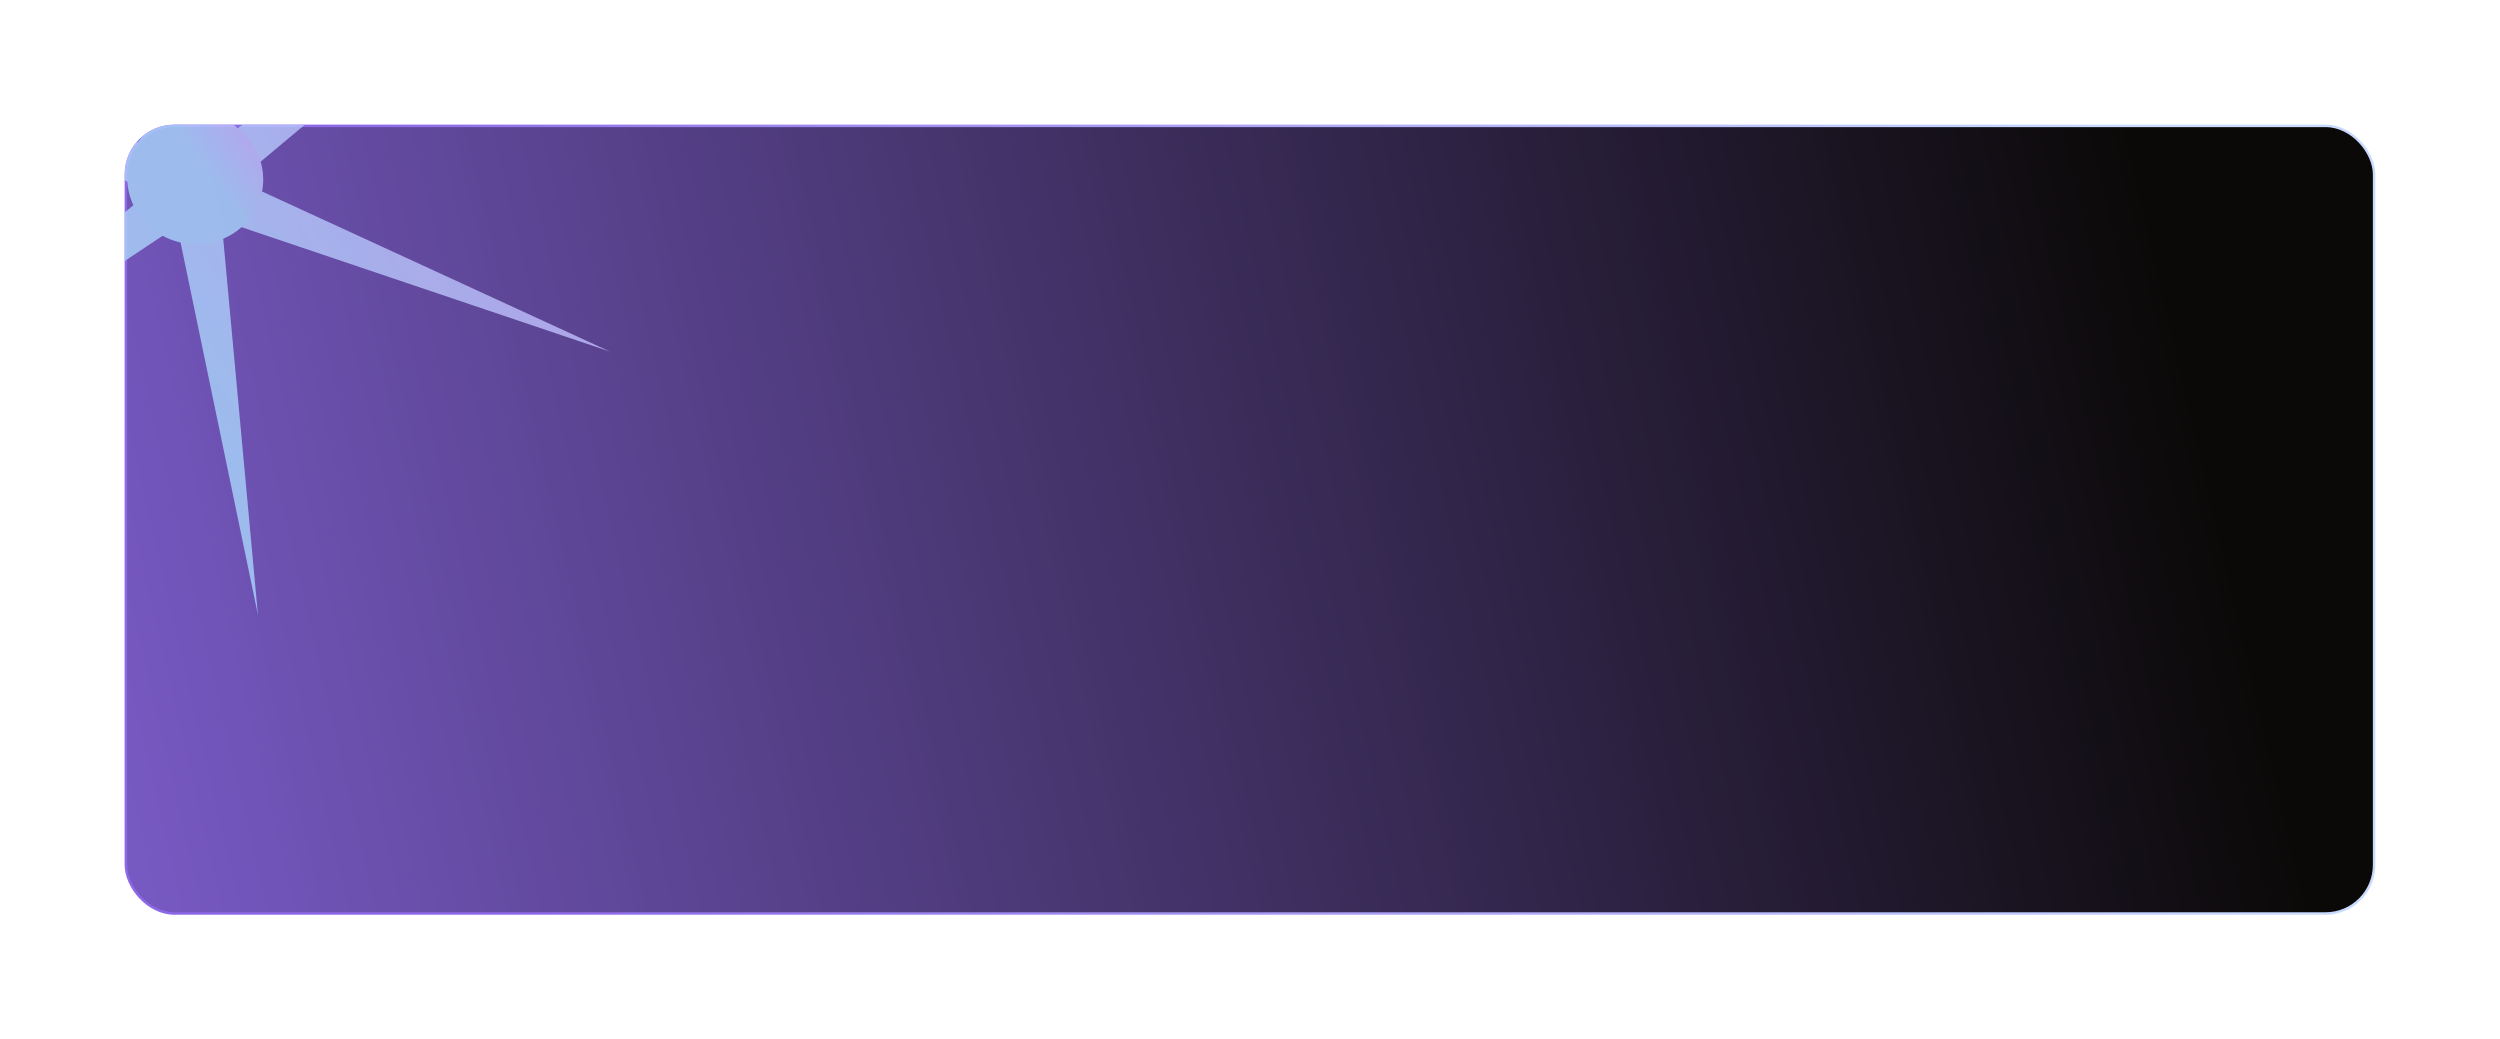 <?xml version="1.0" encoding="UTF-8"?> <svg xmlns="http://www.w3.org/2000/svg" width="1003" height="417" viewBox="0 0 1003 417" fill="none"> <g filter="url(#filter0_d_2859_1738)"> <g clip-path="url(#clip0_2859_1738)"> <rect x="50.5" y="49.5" width="902" height="316" rx="19.5" fill="url(#paint0_linear_2859_1738)" stroke="url(#paint1_linear_2859_1738)"></rect> <g opacity="0.8" filter="url(#filter1_f_2859_1738)"> <path d="M52.003 -98.355L84.418 57.647L219.031 -31.949L95.547 71.413L244.774 140.083L88.876 87.444L103.49 245.71L71.076 89.708L-63.537 179.304L59.946 75.942L-89.28 7.271L66.617 59.911L52.003 -98.355Z" fill="url(#paint2_linear_2859_1738)"></path> <ellipse rx="27.218" ry="26.385" transform="matrix(0.992 -0.126 0.148 0.989 78.314 70.652)" fill="url(#paint3_linear_2859_1738)"></ellipse> </g> </g> </g> <defs> <filter id="filter0_d_2859_1738" x="0" y="0" width="1003" height="417" filterUnits="userSpaceOnUse" color-interpolation-filters="sRGB"> <feFlood flood-opacity="0" result="BackgroundImageFix"></feFlood> <feColorMatrix in="SourceAlpha" type="matrix" values="0 0 0 0 0 0 0 0 0 0 0 0 0 0 0 0 0 0 127 0" result="hardAlpha"></feColorMatrix> <feOffset dy="1"></feOffset> <feGaussianBlur stdDeviation="25"></feGaussianBlur> <feComposite in2="hardAlpha" operator="out"></feComposite> <feColorMatrix type="matrix" values="0 0 0 0 0.75 0 0 0 0 0.684 0 0 0 0 0.954 0 0 0 0.15 0"></feColorMatrix> <feBlend mode="normal" in2="BackgroundImageFix" result="effect1_dropShadow_2859_1738"></feBlend> <feBlend mode="normal" in="SourceGraphic" in2="effect1_dropShadow_2859_1738" result="shape"></feBlend> </filter> <filter id="filter1_f_2859_1738" x="-114.28" y="-123.355" width="384.054" height="394.066" filterUnits="userSpaceOnUse" color-interpolation-filters="sRGB"> <feFlood flood-opacity="0" result="BackgroundImageFix"></feFlood> <feBlend mode="normal" in="SourceGraphic" in2="BackgroundImageFix" result="shape"></feBlend> <feGaussianBlur stdDeviation="12.5" result="effect1_foregroundBlur_2859_1738"></feGaussianBlur> </filter> <linearGradient id="paint0_linear_2859_1738" x1="853.837" y1="49" x2="-135.106" y2="278.301" gradientUnits="userSpaceOnUse"> <stop stop-color="#0B0908"></stop> <stop offset="1" stop-color="#8D69E8"></stop> </linearGradient> <linearGradient id="paint1_linear_2859_1738" x1="853.837" y1="49" x2="168.728" y2="203.203" gradientUnits="userSpaceOnUse"> <stop stop-color="#C8DBFF"></stop> <stop offset="1" stop-color="#8D69E8"></stop> </linearGradient> <linearGradient id="paint2_linear_2859_1738" x1="-33.212" y1="-5.653" x2="114.012" y2="-108.022" gradientUnits="userSpaceOnUse"> <stop stop-color="#A9D6FB"></stop> <stop offset="1" stop-color="#C8B8FF"></stop> </linearGradient> <linearGradient id="paint3_linear_2859_1738" x1="12.35" y1="12.321" x2="36.899" y2="0.051" gradientUnits="userSpaceOnUse"> <stop stop-color="#A9D6FB"></stop> <stop offset="1" stop-color="#C8B8FF"></stop> </linearGradient> <clipPath id="clip0_2859_1738"> <rect x="50" y="49" width="903" height="317" rx="20" fill="white"></rect> </clipPath> </defs> </svg> 